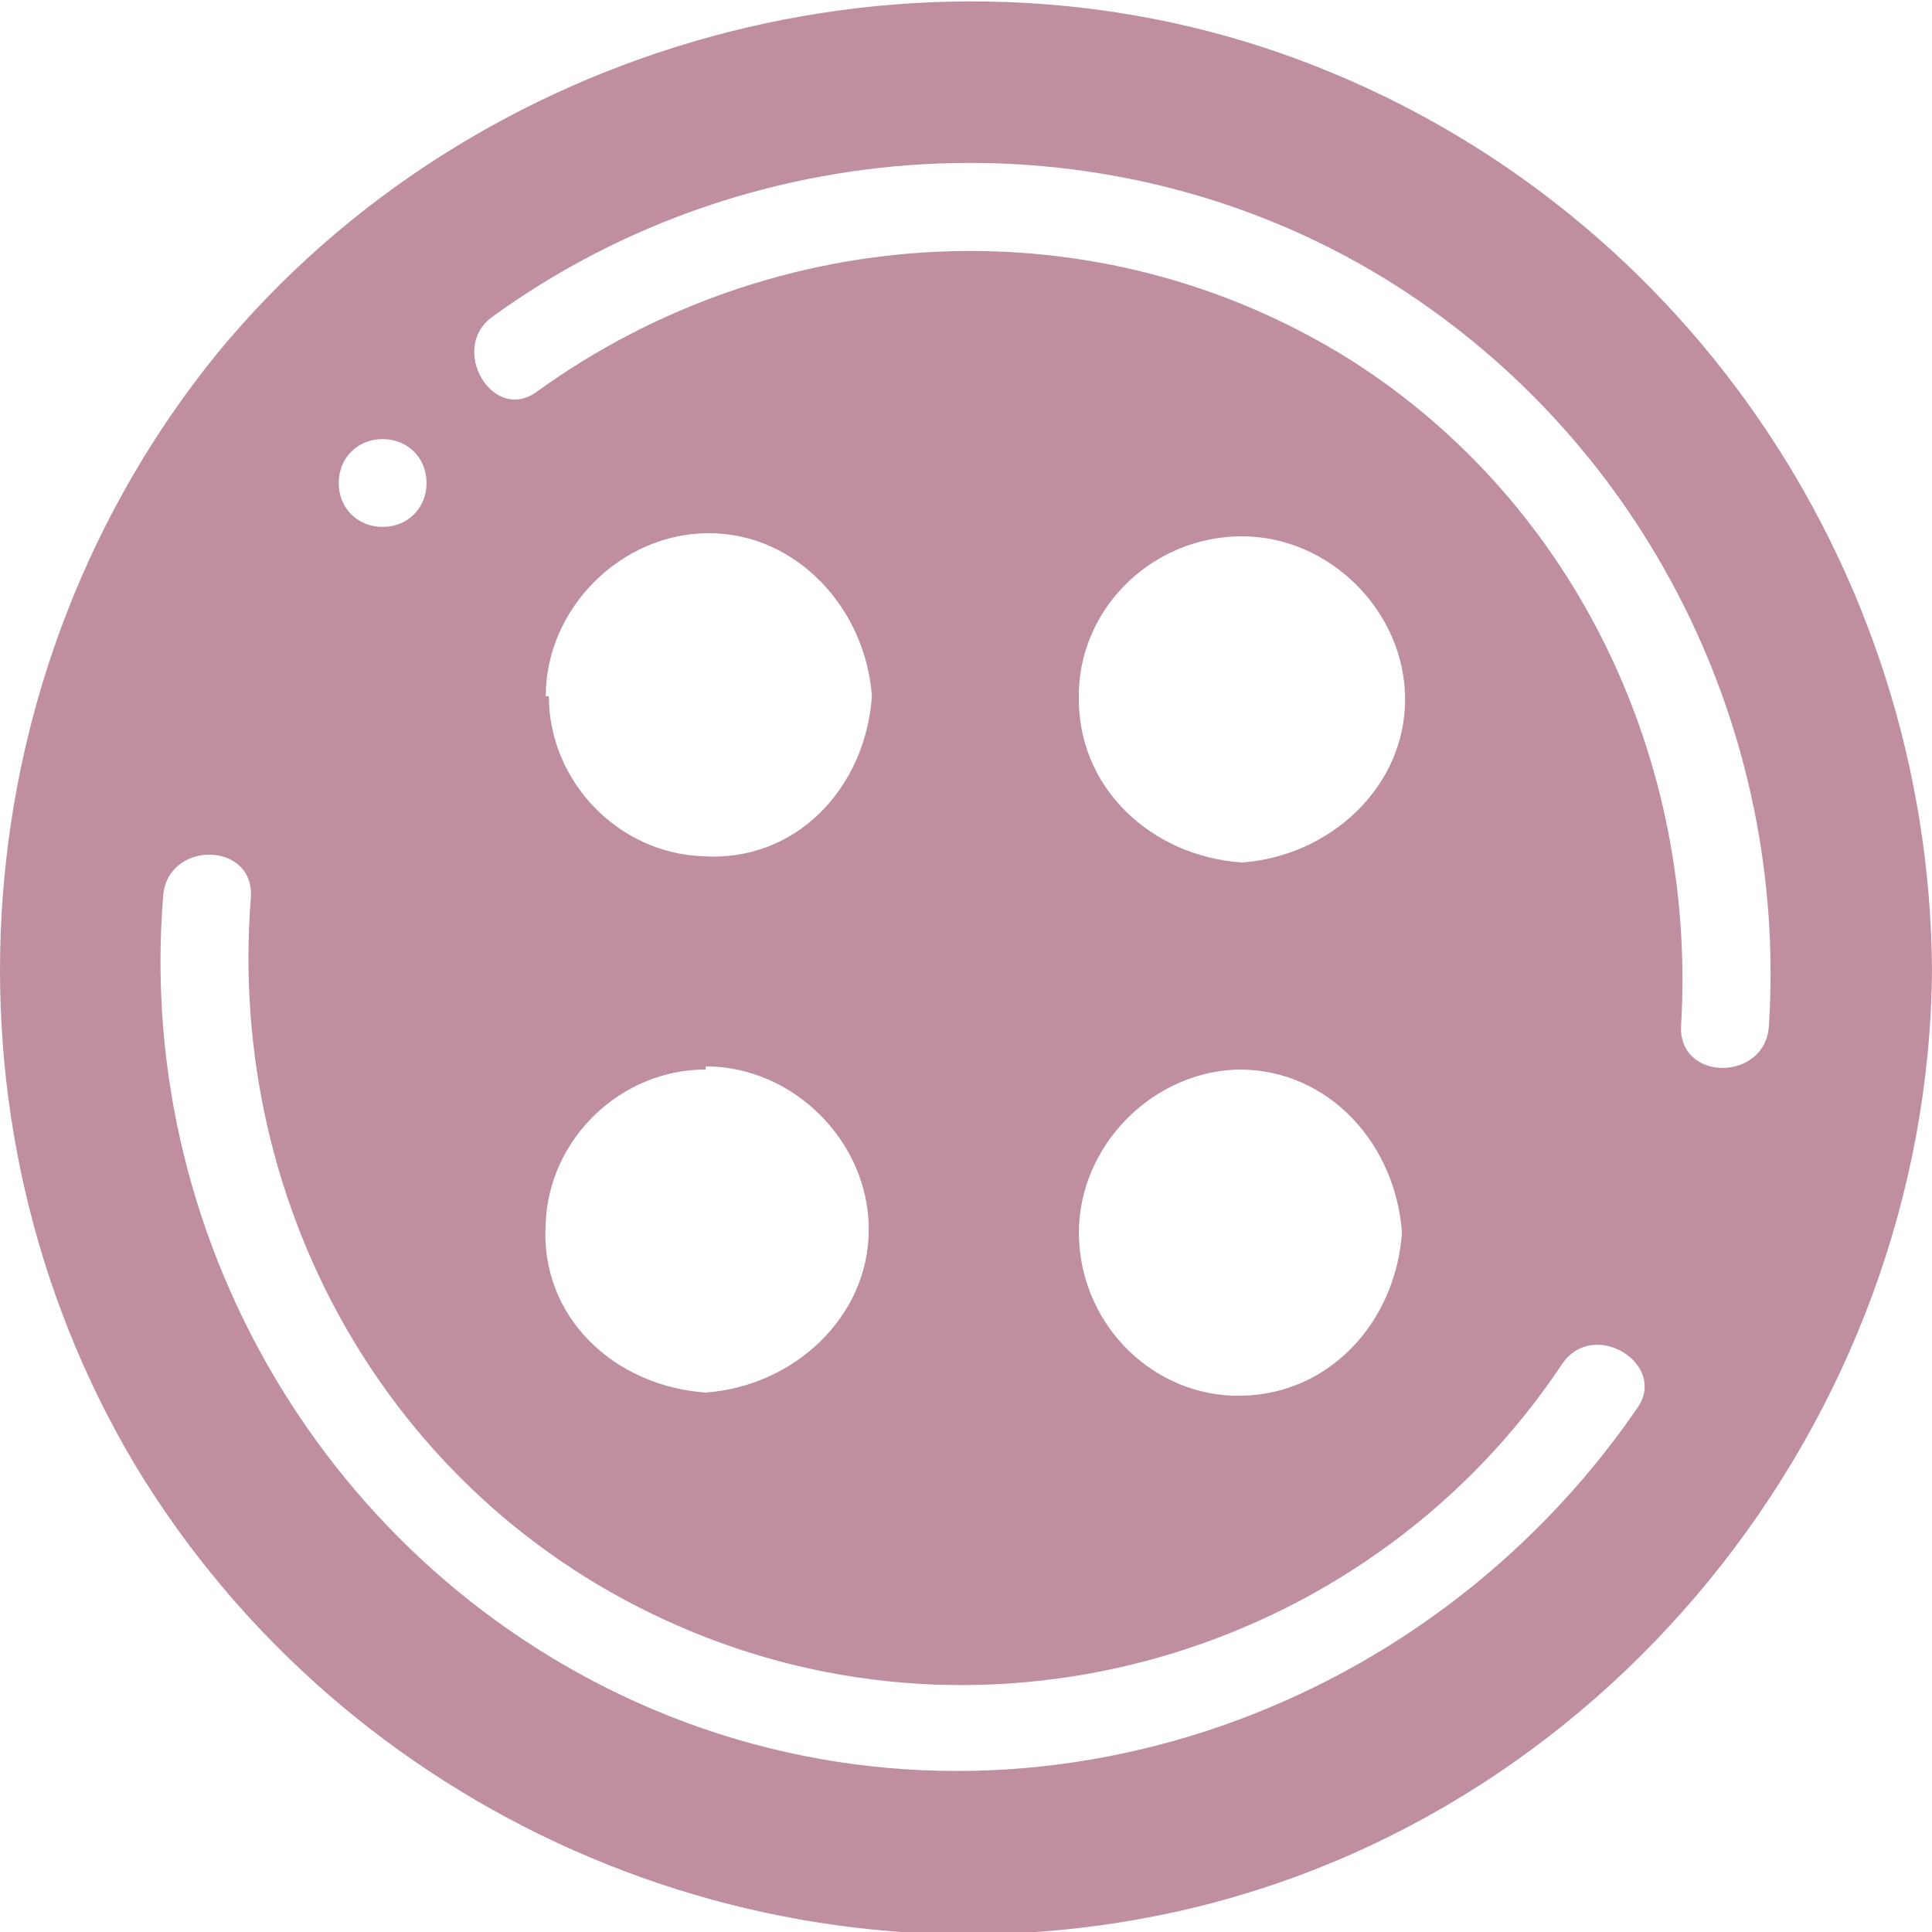 <?xml version="1.0" encoding="UTF-8"?>
<svg id="_レイヤー_2" xmlns="http://www.w3.org/2000/svg" version="1.1" viewBox="0 0 61.6 61.6">
  <!-- Generator: Adobe Illustrator 29.1.0, SVG Export Plug-In . SVG Version: 2.1.0 Build 142)  -->
  <defs>
    <style>
      .st0 {
        fill: #bf8ea0;
      }
    </style>
  </defs>
  <g id="_レイヤー_2-2">
    <path class="st0" d="M41.4,1.9C29.3-2.6,15.1,1.3,6.9,11.3-1.2,21.3-2.3,35.6,4.3,46.7c6.7,11.1,19.8,16.9,32.5,14.4,14.3-2.8,24.7-15.8,24.8-30.2-.1-12.9-8.1-24.5-20.2-29ZM12.2,14c.8,0,1.4.6,1.4,1.4s-.6,1.4-1.4,1.4-1.4-.6-1.4-1.4.6-1.4,1.4-1.4ZM52.2,44.9c-6.8,9.9-19.6,14.3-30.9,9.8-10.5-4.2-17-14.9-16.1-26.1.1-1.8,2.9-1.8,2.8,0-.8,10,4.6,19.5,14,23.4,10.1,4.2,21.8.5,27.8-8.5,1-1.5,3.4,0,2.4,1.4h0ZM22.5,34c2.8,0,5.2,2.4,5.2,5.2s-2.4,5-5.2,5.2c-2.9-.2-5.3-2.4-5.1-5.4.1-2.7,2.4-4.9,5.1-4.9ZM17.4,22.2c0-2.8,2.4-5.2,5.2-5.2s5,2.4,5.2,5.2c-.2,2.9-2.4,5.3-5.4,5.1-2.7-.1-4.9-2.4-4.9-5.1ZM39.5,34.1c2.9,0,5,2.4,5.2,5.2-.2,2.9-2.4,5.3-5.4,5.2-2.7-.1-4.9-2.4-4.9-5.2,0-2.8,2.4-5.2,5.2-5.2ZM34.4,22c.1-2.7,2.4-4.9,5.2-4.9,2.8,0,5.2,2.4,5.2,5.2s-2.4,5-5.2,5.2c-2.9-.2-5.3-2.4-5.2-5.4ZM53.6,32.7c.5-8.4-3.3-16.6-10.5-21.2-8.1-5.1-18.4-4.5-26,1-1.4,1-2.8-1.4-1.4-2.4,8.4-6.1,20-6.6,28.8-1,8,5.1,12.5,14.2,11.9,23.6-.1,1.8-2.9,1.8-2.8,0Z"/>
  </g>
</svg>